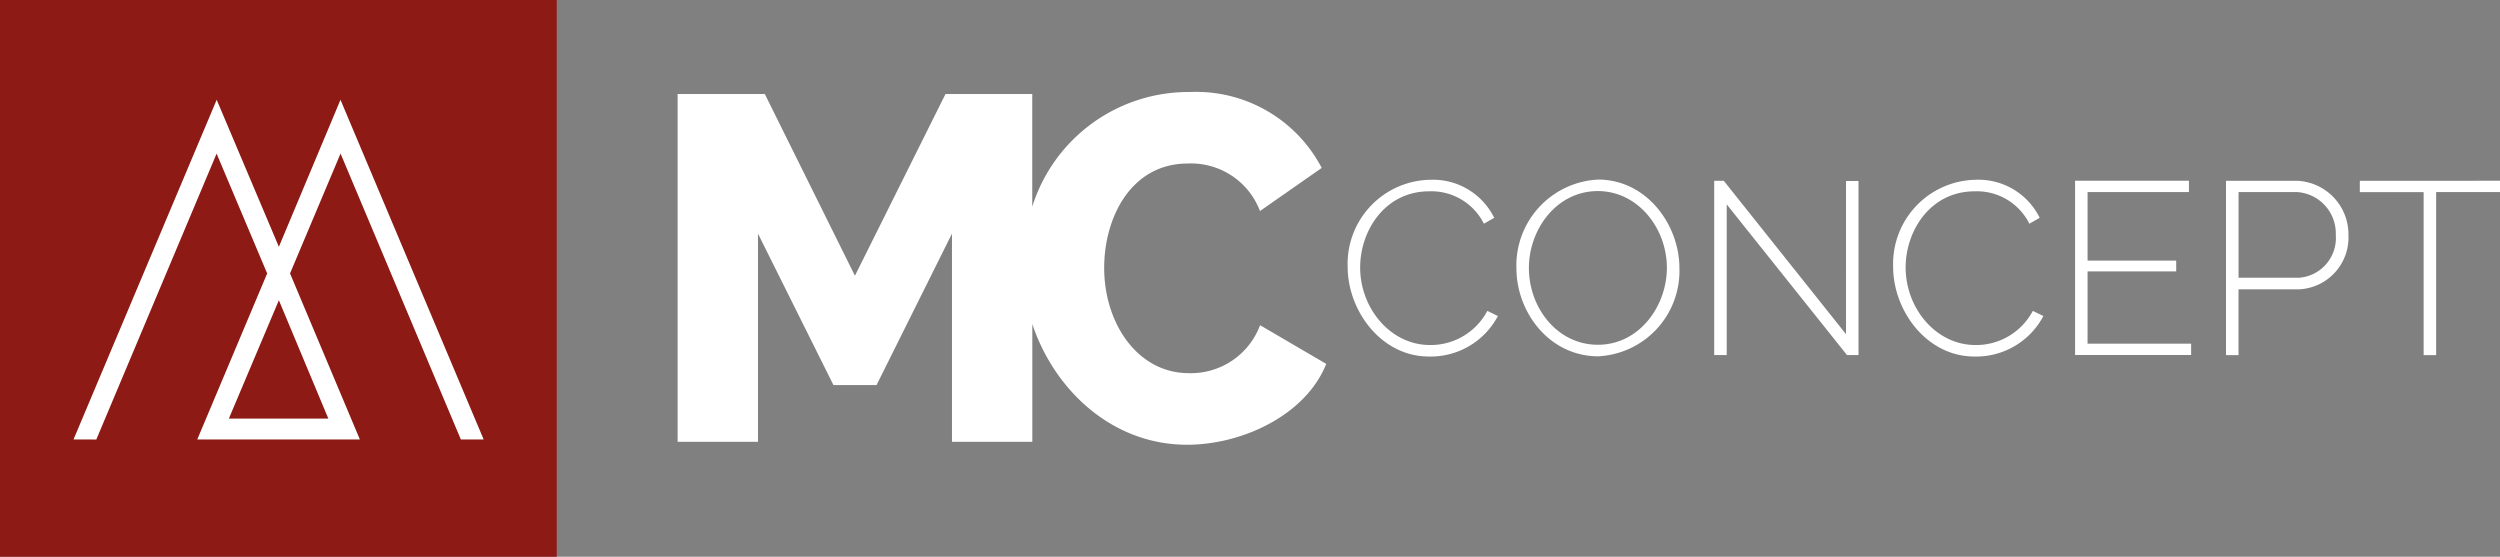 <svg xmlns="http://www.w3.org/2000/svg" width="176.65" height="39.339" viewBox="0 0 176.65 39.339">
  <rect x="0" y="0" width="176.65" height="39.339" fill="#808080" stroke="none"/>
  <g id="mc-concept" transform="translate(-48.03 -202.67)">
    <rect id="Rectangle_1" data-name="Rectangle 1" width="39.339" height="39.339" transform="translate(48.03 202.67)" fill="#8d1a14"/>
    <g id="Groupe_1" data-name="Groupe 1" transform="translate(53.225 209.721)">
      <path id="Tracé_1" data-name="Tracé 1" d="M62.79,246.7l10.116-24L77.3,233.087,81.654,222.7l10.116,24H90.158l-8.5-20.2-3.569,8.469L83.023,246.7H71.534l4.939-11.729L72.9,226.505l-8.5,20.2ZM77.3,236.864l-3.534,8.363h7.029Z" transform="translate(-62.79 -222.7)" fill="#fff"/>
    </g>
    <g id="Groupe_2" data-name="Groupe 2" transform="translate(95.909 209.171)">
      <path id="Tracé_2" data-name="Tracé 2" d="M220.179,241.007c-3.636,0-5.987-3.531-5.987-7.441,0-3.566,1.9-7.374,5.921-7.374a5.213,5.213,0,0,1,5.09,3.358l4.361-3.045a10.007,10.007,0,0,0-9.31-5.364,11.568,11.568,0,0,0-11.144,8.1v-7.959H202.98l-6.4,12.841-6.368-12.841h-6.16v24.576h5.678v-14.71l5.333,10.7h3.045l5.329-10.7v14.71h5.678v-8.318c1.563,4.671,5.646,8.525,10.937,8.525,3.875,0,8.378-2.077,9.831-5.713l-4.674-2.735A5.221,5.221,0,0,1,220.179,241.007Z" transform="translate(-184.05 -221.14)" fill="#fff"/>
      <path id="Tracé_3" data-name="Tracé 3" d="M324.371,250.436c-2.774,0-4.928-2.584-4.928-5.481,0-2.6,1.753-5.379,4.875-5.379a4.145,4.145,0,0,1,3.868,2.288l.729-.415a4.82,4.82,0,0,0-4.527-2.689,5.941,5.941,0,0,0-5.829,6.139c0,3.122,2.376,6.35,5.741,6.35a5.372,5.372,0,0,0,4.875-2.862l-.746-.363A4.527,4.527,0,0,1,324.371,250.436Z" transform="translate(-271.213 -232.558)" fill="#fff"/>
      <path id="Tracé_4" data-name="Tracé 4" d="M358.2,238.72a6.076,6.076,0,0,0-5.776,6.244c0,3.157,2.341,6.227,5.759,6.244a6.039,6.039,0,0,0,5.759-6.244C363.937,241.895,361.614,238.72,358.2,238.72Zm-.018,11.672c-2.862,0-4.875-2.6-4.875-5.431,0-2.689,1.925-5.428,4.875-5.428,2.809,0,4.875,2.6,4.875,5.428C363.054,247.636,361.128,250.392,358.179,250.392Z" transform="translate(-293.154 -232.532)" fill="#fff"/>
      <path id="Tracé_5" data-name="Tracé 5" d="M401.454,249.808l-8.638-10.838h-.676v12.313h.884V240.635l8.5,10.648h.813v-12.3h-.884Z" transform="translate(-318.893 -232.694)" fill="#fff"/>
      <path id="Tracé_6" data-name="Tracé 6" d="M433.871,250.436c-2.774,0-4.928-2.584-4.928-5.481,0-2.6,1.753-5.379,4.875-5.379a4.145,4.145,0,0,1,3.868,2.288l.729-.415a4.82,4.82,0,0,0-4.527-2.689,5.941,5.941,0,0,0-5.829,6.139c0,3.122,2.376,6.35,5.741,6.35a5.372,5.372,0,0,0,4.875-2.862l-.746-.363A4.527,4.527,0,0,1,433.871,250.436Z" transform="translate(-342.169 -232.558)" fill="#fff"/>
      <path id="Tracé_7" data-name="Tracé 7" d="M465.463,245.369h6.262v-.764h-6.262v-4.84h7.163v-.8H464.58v12.313h8.2v-.8h-7.318Z" transform="translate(-365.834 -232.694)" fill="#fff"/>
      <path id="Tracé_8" data-name="Tracé 8" d="M499.945,238.97H494.88v12.316h.884v-4.65h4.3a3.668,3.668,0,0,0,3.467-3.851A3.786,3.786,0,0,0,499.945,238.97Zm.07,6.85h-4.249v-6.054h4.147a2.925,2.925,0,0,1,2.724,3.017A2.816,2.816,0,0,1,500.016,245.82Z" transform="translate(-385.469 -232.694)" fill="#fff"/>
      <path id="Tracé_9" data-name="Tracé 9" d="M521.74,238.97v.8h4.509v11.517h.884V239.765h4.513v-.8Z" transform="translate(-402.874 -232.694)" fill="#fff"/>
    </g>
  </g>
</svg>
